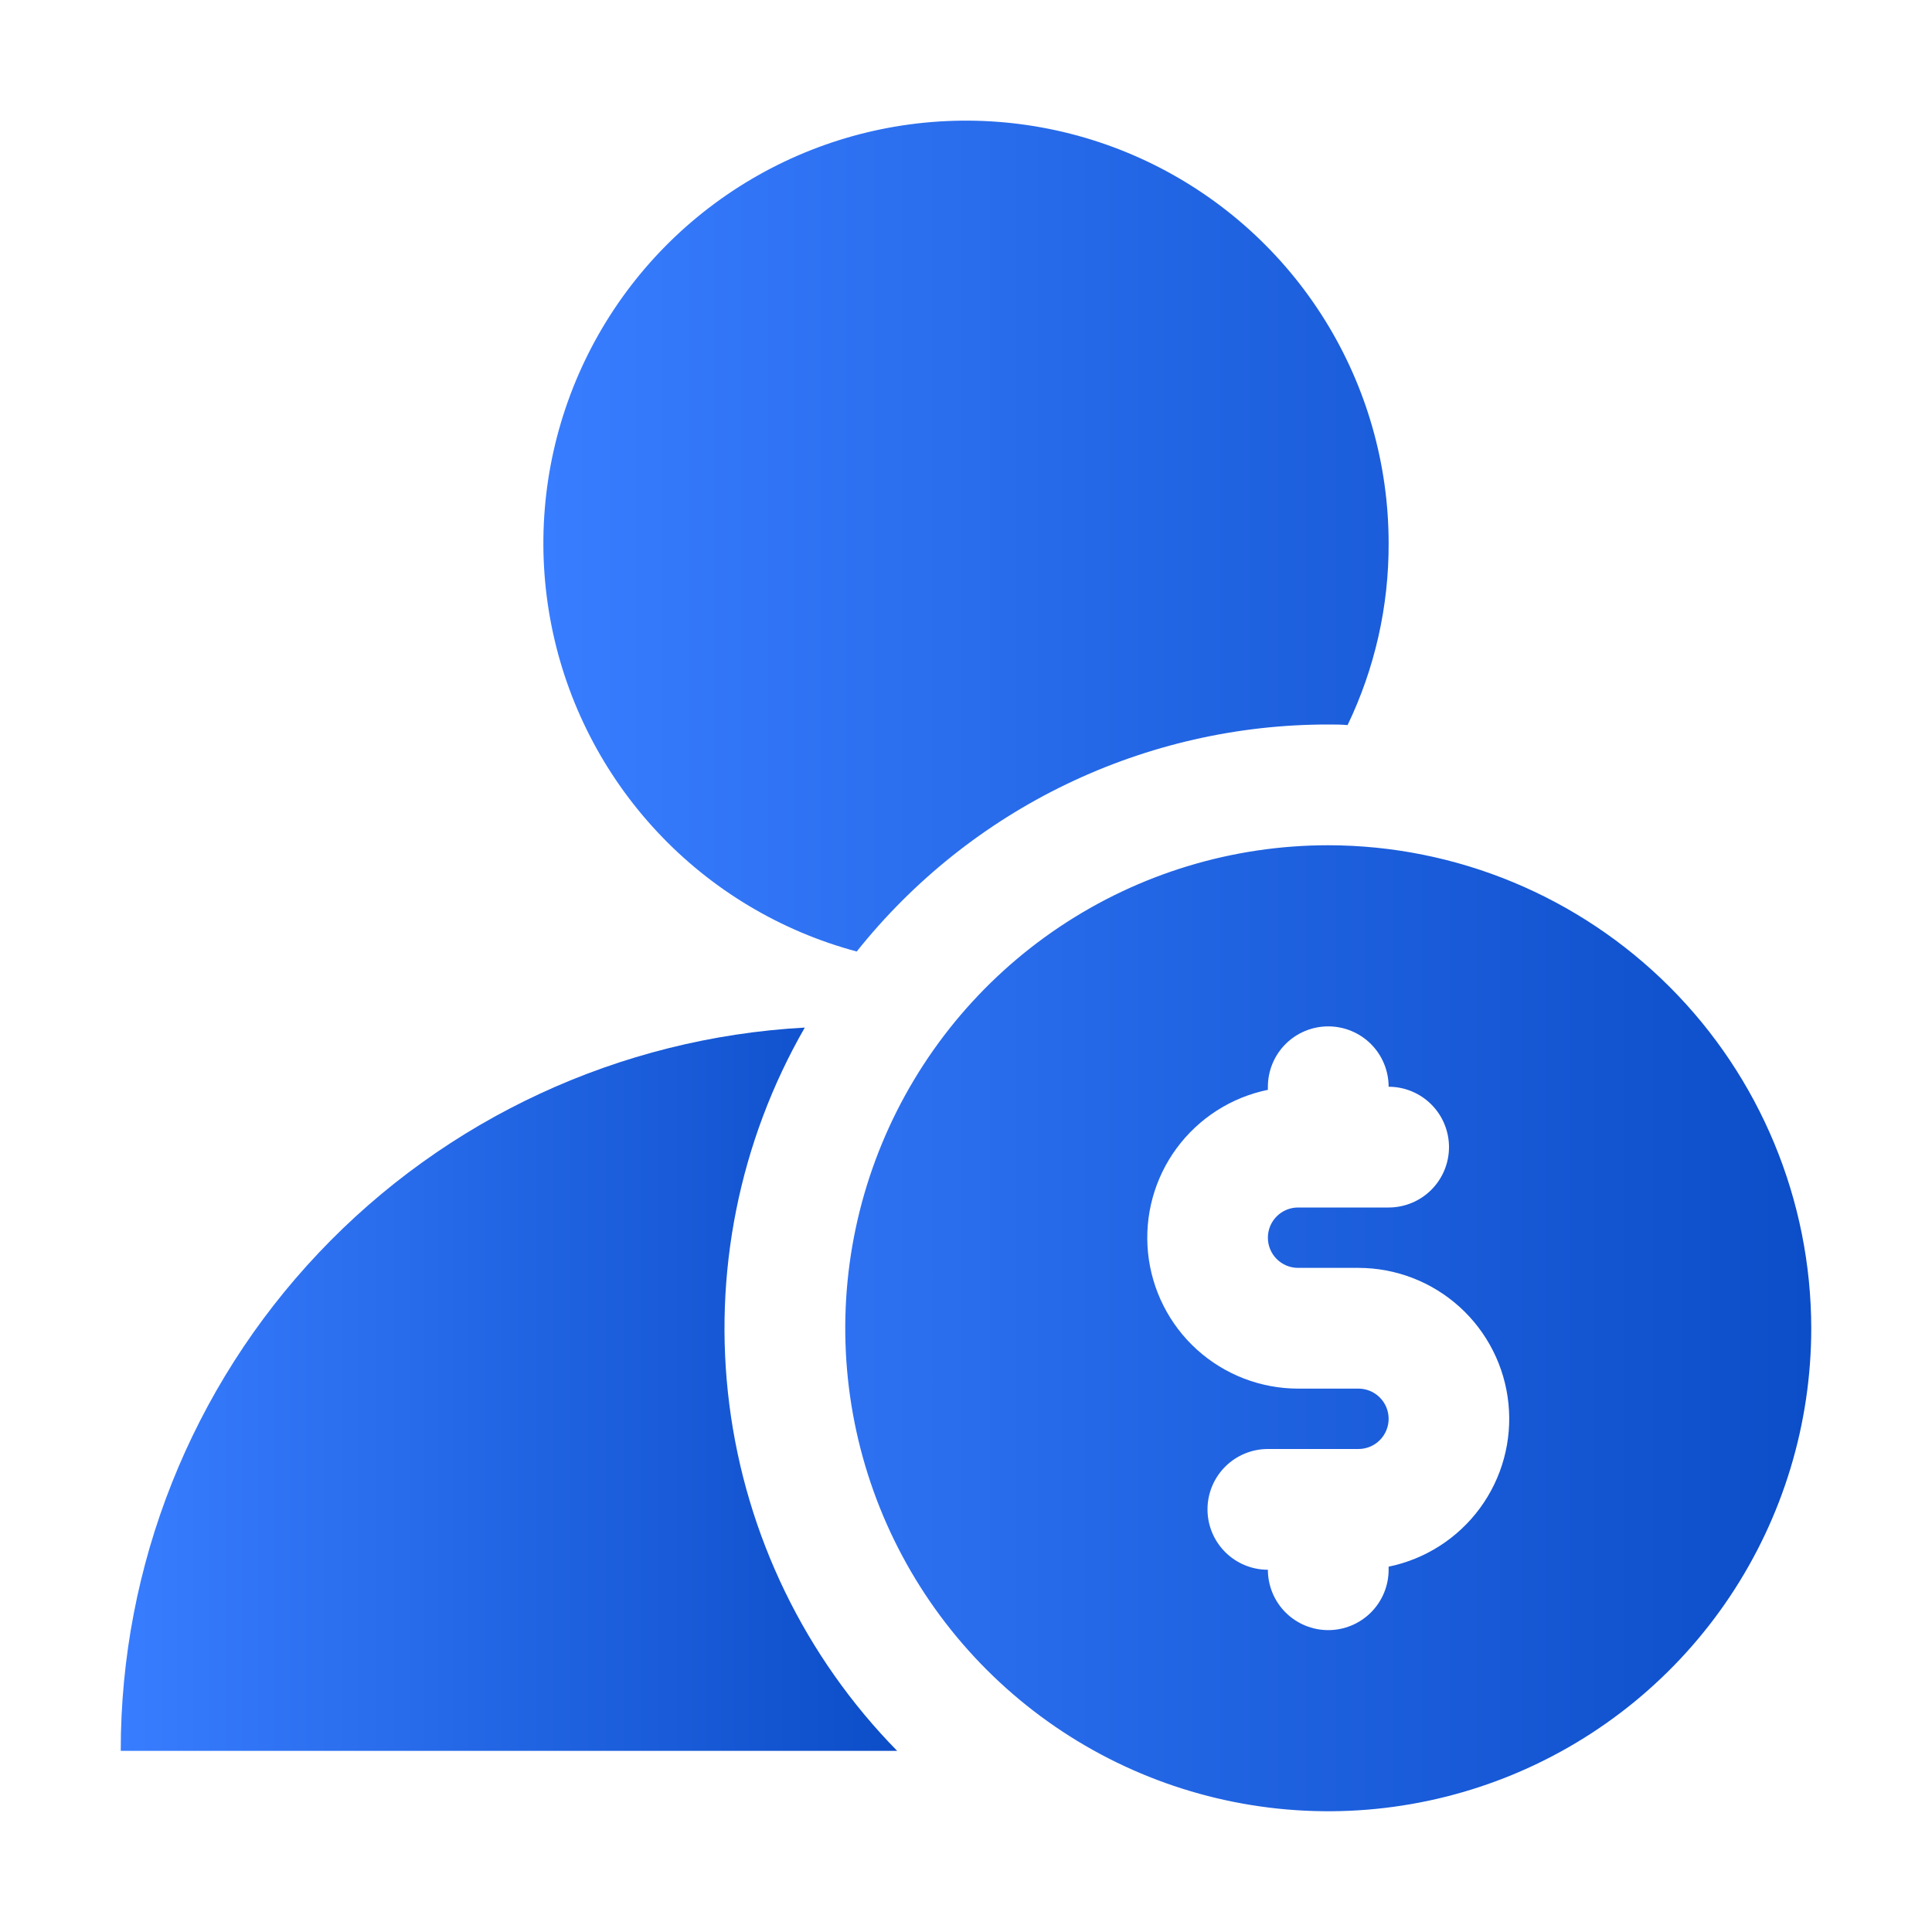 <svg width="150" height="150" viewBox="0 0 150 150" fill="none" xmlns="http://www.w3.org/2000/svg">
<path d="M103.125 65.625C95.708 65.625 88.458 67.824 82.291 71.945C76.124 76.065 71.318 81.922 68.48 88.774C65.641 95.627 64.899 103.167 66.346 110.441C67.793 117.715 71.364 124.397 76.609 129.641C81.853 134.886 88.535 138.457 95.809 139.904C103.083 141.351 110.623 140.609 117.476 137.77C124.328 134.932 130.185 130.126 134.305 123.959C138.426 117.792 140.625 110.542 140.625 103.125C140.614 93.183 136.659 83.651 129.629 76.621C122.599 69.591 113.067 65.636 103.125 65.625ZM107.813 121.636V121.875C107.813 123.118 107.319 124.31 106.44 125.19C105.56 126.069 104.368 126.562 103.125 126.562C101.882 126.562 100.69 126.069 99.81 125.19C98.931 124.31 98.438 123.118 98.438 121.875C97.194 121.875 96.002 121.381 95.123 120.502C94.244 119.623 93.75 118.431 93.75 117.187C93.75 115.944 94.244 114.752 95.123 113.873C96.002 112.994 97.194 112.5 98.438 112.5H105.469C106.09 112.5 106.687 112.253 107.126 111.814C107.566 111.374 107.813 110.778 107.813 110.156C107.813 109.535 107.566 108.938 107.126 108.499C106.687 108.059 106.09 107.812 105.469 107.812H100.781C97.879 107.81 95.081 106.73 92.929 104.783C90.778 102.836 89.425 100.159 89.133 97.272C88.841 94.384 89.631 91.491 91.35 89.153C93.069 86.815 95.595 85.197 98.438 84.614V84.375C98.438 83.132 98.931 81.939 99.81 81.06C100.69 80.181 101.882 79.688 103.125 79.688C104.368 79.688 105.56 80.181 106.44 81.06C107.319 81.939 107.813 83.132 107.813 84.375C109.056 84.375 110.248 84.869 111.127 85.748C112.006 86.627 112.5 87.819 112.5 89.062C112.5 90.306 112.006 91.498 111.127 92.377C110.248 93.256 109.056 93.75 107.813 93.75H100.781C100.16 93.75 99.564 93.997 99.124 94.436C98.684 94.876 98.438 95.472 98.438 96.094C98.438 96.715 98.684 97.311 99.124 97.751C99.564 98.191 100.16 98.438 100.781 98.438H105.469C108.371 98.44 111.169 99.52 113.321 101.467C115.472 103.414 116.825 106.091 117.117 108.978C117.409 111.866 116.619 114.759 114.9 117.097C113.181 119.435 110.655 121.053 107.813 121.636ZM66.516 73.875C70.9 68.373 76.468 63.931 82.806 60.88C89.145 57.828 96.09 56.245 103.125 56.25C103.641 56.25 104.156 56.25 104.625 56.297C106.741 51.895 107.831 47.071 107.813 42.188C107.814 36.062 106.101 30.059 102.868 24.857C99.635 19.655 95.01 15.462 89.517 12.752C84.024 10.042 77.882 8.924 71.786 9.524C65.691 10.123 59.885 12.418 55.025 16.146C50.166 19.875 46.447 24.889 44.29 30.622C42.133 36.355 41.623 42.577 42.819 48.584C44.014 54.591 46.868 60.144 51.056 64.613C55.243 69.083 60.599 72.291 66.516 73.875Z" fill="url(#paint0_linear_29_11)"/>
<path d="M62.484 79.781C48.127 80.568 34.619 86.829 24.739 97.276C14.859 107.722 9.361 121.559 9.375 135.937H69.656C62.498 128.642 57.922 119.204 56.627 109.065C55.332 98.926 57.389 88.642 62.484 79.781Z" fill="url(#paint1_linear_29_11)"/>
<defs>
<linearGradient id="paint0_linear_29_11" x1="140.625" y1="74.995" x2="42.188" y2="74.995" gradientUnits="userSpaceOnUse">
<stop stop-color="#0C4DC8"/>
<stop offset="1" stop-color="#387DFF"/>
</linearGradient>
<linearGradient id="paint1_linear_29_11" x1="69.656" y1="107.859" x2="9.375" y2="107.859" gradientUnits="userSpaceOnUse">
<stop stop-color="#0C4DC8"/>
<stop offset="1" stop-color="#387DFF"/>
</linearGradient>
</defs>
</svg>
